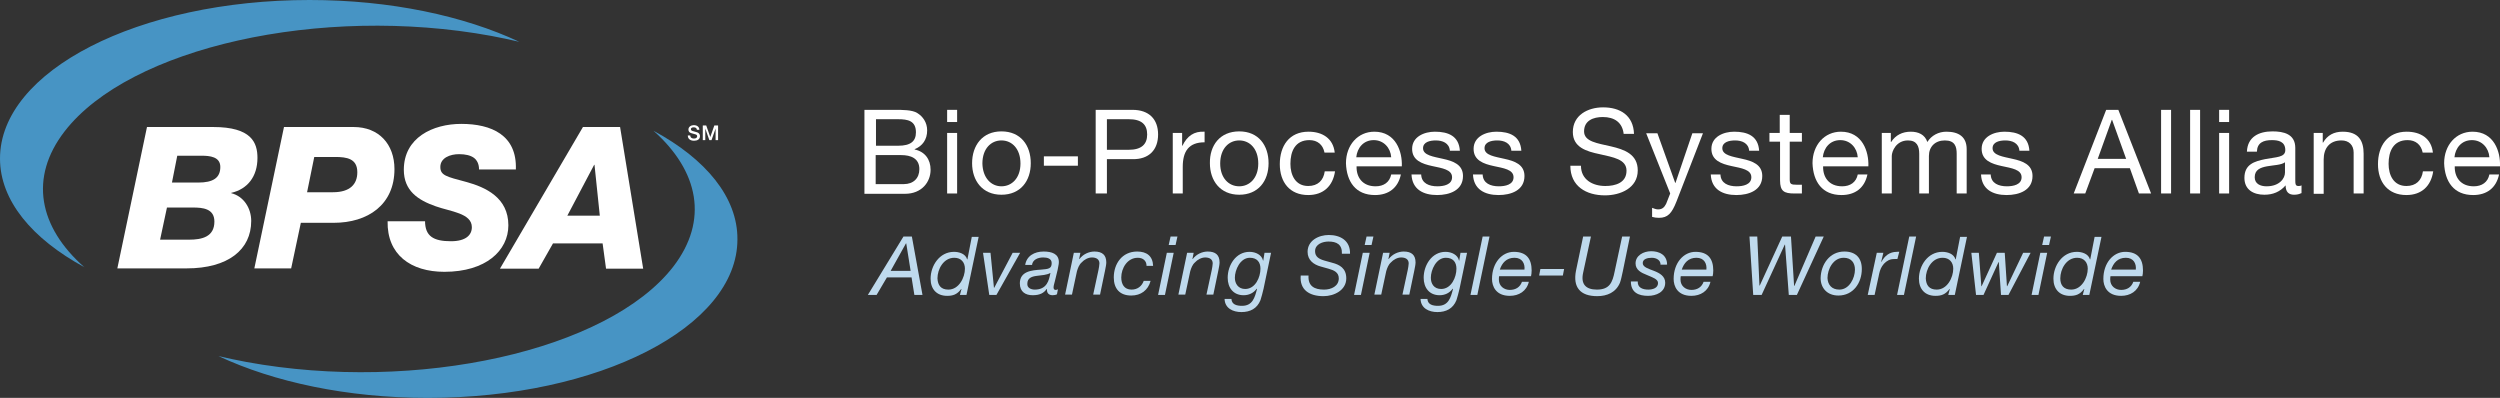 <?xml version="1.0" encoding="UTF-8"?> <svg xmlns="http://www.w3.org/2000/svg" xmlns:xlink="http://www.w3.org/1999/xlink" version="1.1" x="0px" y="0px" viewBox="0 0 801.1 127.5" style="enable-background:new 0 0 801.1 127.5;" xml:space="preserve"><rect x="0" y="0" width="801.1" height="127.5" fill="#333333" stroke="none"/> <style type="text/css"> .st0{fill:#4794C4;} .st1{fill:#FFFFFF;} .st2{fill:#BFDAED;} </style> <g id="Guides"> </g> <g id="white_bg"> </g> <g id="copy"> </g> <g id="logo"> <g> <g> <g> <path class="st0" d="M20.7,42.1c20.8-26.9,82-40.6,136.7-30.6c3.1,0.6,6.1,1.2,9,1.9C148.7,5.1,125.1,0,99.2,0 C44.4,0,0,22.7,0,50.8c0,13.5,10.3,25.7,27,34.8C12.5,72.8,9.2,57,20.7,42.1z"></path> </g> </g> <g> <g> <path class="st0" d="M209.4,41.9c14.5,12.9,17.8,28.7,6.3,43.6C194.9,112.3,133.7,126,79,116c-3.1-0.6-6.1-1.2-9-1.9 c17.7,8.3,41.2,13.4,67.1,13.4c54.8,0,99.2-22.7,99.2-50.8C236.4,63.2,226.1,50.9,209.4,41.9z"></path> </g> </g> <g> <path class="st1" d="M47.1,40.7h21.2c12.3,0,14.2,5,14.2,9.9c0,6-3.2,10-8.4,11.2v0.1c4,1,6.4,4.8,6.4,8.9 C80.5,80,73.1,86,59.8,86H37.6L47.1,40.7z M51.3,76.8h9.3c4.1,0,8.1-0.9,8.1-5.8c0-4.2-3.8-4.5-6.9-4.5h-8.3L51.3,76.8z M55.1,58.5h8.4c4.8,0,7.1-1.5,7.1-5c0-3.3-3.4-3.6-6-3.6h-7.8L55.1,58.5z"></path> <path class="st1" d="M91,40.7h22.3c8.1,0,13.1,5.5,13.1,13.5c0,11.4-8.5,17.2-19.5,17.2H96.4L93.3,86H81.5L91,40.7z M98.4,61.6 h8.3c5.5,0,7.8-2.6,7.8-6.4c0-4.4-3.4-4.9-7.1-4.9h-6.7L98.4,61.6z"></path> <path class="st1" d="M136.2,70.8c0,4.9,2.7,6.5,8.3,6.5c4.8,0,6.7-2,6.7-4.5c0-4.5-6.9-5-11.6-6.7c-5.7-2-10.2-5-10.2-11.7 c0-10.3,9.3-14.7,18.4-14.7c9.7,0,17.9,3.6,17.5,14.6h-11.8c0-1.7-0.6-2.9-1.6-3.7c-1.1-0.8-2.7-1.2-4.8-1.2c-2.9,0-6,1.2-6,4.1 c0,2.7,1.9,3.1,8.3,4.8c6.2,1.7,13.5,5,13.5,13.9c0,8.1-7.2,14.9-20.5,14.9c-10.8,0-18.4-5.5-18.2-16.2H136.2z"></path> <path class="st1" d="M186.8,40.7h11.9l7.4,45.4h-11.9l-1.1-8.1h-15.9l-4.6,8.1h-12.4L186.8,40.7z M181.8,69.1h10.4l-1.7-16.3 h-0.1L181.8,69.1z"></path> </g> </g> <g> <path class="st1" d="M277.1,35.2h9.7c2.4,0,5.5,0,7.1,1c1.8,1.1,3.2,3,3.2,5.6c0,2.9-1.5,5-4,6v0.1c3.3,0.7,5.1,3.2,5.1,6.5 c0,3.9-2.8,7.7-8.2,7.7h-13V35.2z M280.7,46.7h7.1c4.1,0,5.7-1.5,5.7-4.3c0-3.7-2.6-4.2-5.7-4.2h-7.1V46.7z M280.7,59h8.9 c3.1,0,5-1.9,5-4.8c0-3.5-2.8-4.5-5.8-4.5h-8.2V59z"></path> <path class="st1" d="M306.7,39.1h-3.2v-3.9h3.2V39.1z M303.5,42.6h3.2V62h-3.2V42.6z"></path> <path class="st1" d="M320.9,42.1c6.2,0,9.4,4.5,9.4,10.2c0,5.7-3.3,10.1-9.4,10.1s-9.4-4.5-9.4-10.1 C311.5,46.6,314.8,42.1,320.9,42.1z M320.9,59.7c3.3,0,6.1-2.6,6.1-7.3c0-4.7-2.7-7.4-6.1-7.4c-3.3,0-6.1,2.6-6.1,7.4 C314.9,57,317.6,59.7,320.9,59.7z"></path> <path class="st1" d="M334.5,50.1h10.9v3h-10.9V50.1z"></path> <path class="st1" d="M351.1,35.2h11.8c5.3,0,8.2,3,8.2,7.9s-2.9,8-8.2,7.9h-8.2v11h-3.6V35.2z M354.7,48h7c4,0,5.9-1.7,5.9-4.9 c0-3.2-1.8-4.9-5.9-4.9h-7V48z"></path> <path class="st1" d="M375.8,42.6h3v4.1h0.1c1.5-3.1,3.7-4.7,7.1-4.5v3.4c-5.1,0-7,2.9-7,7.9V62h-3.2V42.6z"></path> <path class="st1" d="M397.1,42.1c6.2,0,9.4,4.5,9.4,10.2c0,5.7-3.3,10.1-9.4,10.1s-9.4-4.5-9.4-10.1 C387.6,46.6,390.9,42.1,397.1,42.1z M397.1,59.7c3.3,0,6.1-2.6,6.1-7.3c0-4.7-2.7-7.4-6.1-7.4c-3.3,0-6.1,2.6-6.1,7.4 C391,57,393.7,59.7,397.1,59.7z"></path> <path class="st1" d="M424.4,48.8c-0.5-2.4-2.2-3.9-4.8-3.9c-4.6,0-6.1,3.6-6.1,7.6c0,3.6,1.6,7.1,5.7,7.1c3.1,0,4.9-1.8,5.3-4.7 h3.3c-0.7,4.7-3.7,7.6-8.6,7.6c-5.9,0-9.1-4.1-9.1-9.9c0-5.8,3-10.4,9.2-10.4c4.4,0,7.9,2.1,8.4,6.7H424.4z"></path> <path class="st1" d="M448.9,55.9c-0.9,4.3-3.9,6.6-8.3,6.6c-6.2,0-9.1-4.3-9.3-10.2c0-5.8,3.8-10.1,9.1-10.1c6.9,0,9,6.4,8.8,11.1 h-14.5c-0.1,3.4,1.8,6.4,6.1,6.4c2.6,0,4.5-1.3,5-3.8H448.9z M445.8,50.4c-0.2-3-2.4-5.5-5.6-5.5c-3.3,0-5.3,2.5-5.6,5.5H445.8z"></path> <path class="st1" d="M455.4,55.9c0.1,2.9,2.6,3.8,5.2,3.8c2,0,4.7-0.5,4.7-2.9c0-2.5-3.2-2.9-6.4-3.6c-3.2-0.7-6.4-1.8-6.4-5.5 c0-3.9,3.9-5.5,7.3-5.5c4.3,0,7.7,1.4,8,6.1h-3.2c-0.2-2.5-2.4-3.3-4.5-3.3c-1.9,0-4.1,0.5-4.1,2.5c0,2.3,3.4,2.7,6.4,3.4 c3.2,0.7,6.4,1.8,6.4,5.5c0,4.6-4.3,6.1-8.3,6.1c-4.4,0-8-1.8-8.2-6.6H455.4z"></path> <path class="st1" d="M475.1,55.9c0.1,2.9,2.6,3.8,5.2,3.8c2,0,4.7-0.5,4.7-2.9c0-2.5-3.2-2.9-6.4-3.6c-3.2-0.7-6.4-1.8-6.4-5.5 c0-3.9,3.9-5.5,7.3-5.5c4.3,0,7.7,1.4,8,6.1h-3.2c-0.2-2.5-2.4-3.3-4.5-3.3c-1.9,0-4.1,0.5-4.1,2.5c0,2.3,3.4,2.7,6.4,3.4 c3.2,0.7,6.4,1.8,6.4,5.5c0,4.6-4.3,6.1-8.3,6.1c-4.4,0-8-1.8-8.2-6.6H475.1z"></path> <path class="st1" d="M520.3,43c-0.4-3.8-3-5.5-6.7-5.5c-3,0-6,1.1-6,4.6c0,3.3,4.3,3.8,8.6,4.8c4.3,1,8.6,2.5,8.6,7.7 c0,5.7-5.6,8-10.5,8c-6,0-11.1-2.9-11.1-9.5h3.4c0,4.5,3.8,6.5,7.8,6.5c3.2,0,6.8-1,6.8-4.9c0-3.7-4.3-4.3-8.6-5.3 c-4.3-0.9-8.6-2.2-8.6-7.1c0-5.4,4.8-7.9,9.7-7.9c5.5,0,9.7,2.6,9.9,8.5H520.3z"></path> <path class="st1" d="M537.2,64.6c-1.5,3.8-2.8,5.2-5.6,5.2c-0.8,0-1.5-0.1-2.2-0.3v-2.9c0.6,0.2,1.2,0.5,1.9,0.5 c1.3,0,2-0.6,2.6-1.8l1.3-3.3l-7.7-19.3h3.6l5.7,15.9h0.1l5.4-15.9h3.4L537.2,64.6z"></path> <path class="st1" d="M551.3,55.9c0.1,2.9,2.6,3.8,5.2,3.8c2,0,4.7-0.5,4.7-2.9c0-2.5-3.2-2.9-6.4-3.6c-3.2-0.7-6.4-1.8-6.4-5.5 c0-3.9,3.9-5.5,7.3-5.5c4.3,0,7.7,1.4,8,6.1h-3.2c-0.2-2.5-2.4-3.3-4.5-3.3c-1.9,0-4.1,0.5-4.1,2.5c0,2.3,3.4,2.7,6.4,3.4 c3.2,0.7,6.4,1.8,6.4,5.5c0,4.6-4.3,6.1-8.3,6.1c-4.4,0-8-1.8-8.2-6.6H551.3z"></path> <path class="st1" d="M573.5,42.6h3.9v2.8h-3.9v12.1c0,1.5,0.4,1.7,2.4,1.7h1.5V62h-2.4c-3.3,0-4.6-0.7-4.6-4.2V45.4H567v-2.8h3.3 v-5.8h3.2V42.6z"></path> <path class="st1" d="M598.4,55.9c-0.9,4.3-3.9,6.6-8.3,6.6c-6.2,0-9.1-4.3-9.3-10.2c0-5.8,3.8-10.1,9.1-10.1c6.9,0,9,6.4,8.8,11.1 h-14.5c-0.1,3.4,1.8,6.4,6.1,6.4c2.6,0,4.5-1.3,5-3.8H598.4z M595.3,50.4c-0.2-3-2.4-5.5-5.6-5.5c-3.3,0-5.3,2.5-5.6,5.5H595.3z"></path> <path class="st1" d="M602.9,42.6h3v2.9h0.1c1.4-2.2,3.6-3.3,6.3-3.3c2.4,0,4.5,0.9,5.3,3.3c1.3-2.1,3.6-3.3,6.1-3.3 c3.9,0,6.5,1.6,6.5,5.6V62H627V49.3c0-2.4-0.6-4.3-3.8-4.3c-3.1,0-5.1,2-5.1,5V62H615V49.3c0-2.5-0.8-4.3-3.6-4.3 c-3.8,0-5.2,3.5-5.2,5V62h-3.2V42.6z"></path> <path class="st1" d="M637.9,55.9c0.1,2.9,2.6,3.8,5.2,3.8c2,0,4.7-0.5,4.7-2.9c0-2.5-3.2-2.9-6.4-3.6c-3.2-0.7-6.4-1.8-6.4-5.5 c0-3.9,3.9-5.5,7.3-5.5c4.3,0,7.7,1.4,8,6.1h-3.2c-0.2-2.5-2.4-3.3-4.5-3.3c-1.9,0-4.1,0.5-4.1,2.5c0,2.3,3.4,2.7,6.4,3.4 c3.2,0.7,6.4,1.8,6.4,5.5c0,4.6-4.3,6.1-8.3,6.1c-4.4,0-8-1.8-8.2-6.6H637.9z"></path> <path class="st1" d="M674.9,35.2h3.9L689.3,62h-3.9l-2.9-8.1h-11.3l-3,8.1h-3.7L674.9,35.2z M672.2,50.9h9.1l-4.5-12.5h-0.1 L672.2,50.9z"></path> <path class="st1" d="M692.5,35.2h3.2V62h-3.2V35.2z"></path> <path class="st1" d="M701.8,35.2h3.2V62h-3.2V35.2z"></path> <path class="st1" d="M714.3,39.1h-3.2v-3.9h3.2V39.1z M711.1,42.6h3.2V62h-3.2V42.6z"></path> <path class="st1" d="M737.4,61.9c-0.6,0.3-1.3,0.5-2.3,0.5c-1.7,0-2.7-0.9-2.7-3c-1.8,2.1-4.1,3-6.8,3c-3.5,0-6.4-1.6-6.4-5.4 c0-4.4,3.3-5.3,6.6-6c3.5-0.7,6.5-0.5,6.5-2.9c0-2.8-2.3-3.2-4.3-3.2c-2.7,0-4.7,0.8-4.8,3.7h-3.2c0.2-4.8,3.9-6.5,8.2-6.5 c3.5,0,7.3,0.8,7.3,5.3v10c0,1.5,0,2.2,1,2.2c0.3,0,0.6,0,1-0.2V61.9z M732.2,52c-1.2,0.9-3.6,0.9-5.8,1.3 c-2.1,0.4-3.9,1.1-3.9,3.5c0,2.1,1.8,2.9,3.8,2.9c4.2,0,5.9-2.6,5.9-4.4V52z"></path> <path class="st1" d="M741.3,42.6h3v3.1h0.1c1.4-2.4,3.5-3.5,6.3-3.5c5.1,0,6.7,2.9,6.7,7.1V62h-3.2V48.9c0-2.4-1.5-3.9-3.9-3.9 c-3.9,0-5.7,2.6-5.7,6.1v11h-3.2V42.6z"></path> <path class="st1" d="M776.3,48.8c-0.5-2.4-2.2-3.9-4.8-3.9c-4.6,0-6.1,3.6-6.1,7.6c0,3.6,1.6,7.1,5.7,7.1c3.1,0,4.9-1.8,5.3-4.7 h3.3c-0.7,4.7-3.7,7.6-8.6,7.6c-5.9,0-9.1-4.1-9.1-9.9c0-5.8,3-10.4,9.2-10.4c4.4,0,7.9,2.1,8.4,6.7H776.3z"></path> <path class="st1" d="M800.8,55.9c-0.9,4.3-3.9,6.6-8.3,6.6c-6.2,0-9.1-4.3-9.3-10.2c0-5.8,3.8-10.1,9.1-10.1c6.9,0,9,6.4,8.8,11.1 h-14.5c-0.1,3.4,1.8,6.4,6.1,6.4c2.6,0,4.5-1.3,5-3.8H800.8z M797.7,50.4c-0.2-3-2.4-5.5-5.6-5.5c-3.3,0-5.3,2.5-5.6,5.5H797.7z"></path> <path class="st2" d="M289.5,75.8h2.7l3.4,18.7H293l-0.9-5.6h-7.9l-3.3,5.6h-2.8L289.5,75.8z M285.4,86.8h6.4l-1.4-8.8h-0.1 L285.4,86.8z"></path> <path class="st2" d="M309.7,94.5h-2.1l0.5-1.9H308c-1.3,1.8-2.7,2.2-4.5,2.2c-3.4,0-5.3-2.2-5.3-5.5c0-4.1,2.8-8.6,7.5-8.6 c1.6,0,3.7,0.6,4.2,2.4h0.1l1.4-7.2h2.2L309.7,94.5z M303.9,92.8c3.4,0,5.3-3.9,5.3-6.7c0-2-1.2-3.5-3.4-3.5 c-3.5,0-5.4,3.7-5.4,6.6C300.5,91.4,301.5,92.8,303.9,92.8z"></path> <path class="st2" d="M319.3,94.5H317L315,81h2.4l1.1,11.2h0.1l5.9-11.2h2.4L319.3,94.5z"></path> <path class="st2" d="M328.5,85c0.4-3,3-4.4,5.9-4.4c2.6,0,4.9,0.7,4.9,3.4c0,0.8-0.3,1.7-0.4,2.5l-0.9,3.7 c-0.1,0.5-0.4,1.3-0.4,1.9c0,0.6,0.3,0.8,0.7,0.8c0.2,0,0.5-0.1,0.7-0.2l-0.3,1.6c-0.3,0.2-1,0.3-1.4,0.3c-1.2,0-1.9-0.7-1.8-1.9 l-0.1-0.1c-0.9,1.3-2.2,2-4.5,2c-2.2,0-4.1-1-4.1-3.8c0-3.9,3.8-4.2,6.8-4.4c2.4-0.2,3.4-0.3,3.4-2.1c0-1.5-1.5-1.8-2.7-1.8 c-1.7,0-3.4,0.7-3.6,2.4H328.5z M331.6,92.8c1.7,0,3-0.6,3.8-1.8c0.7-1,0.9-2.2,1.2-3.5h-0.1c-1,0.6-2.7,0.7-4.3,0.9 c-1.6,0.2-3,0.7-3,2.5C329.1,92.2,330.3,92.8,331.6,92.8z"></path> <path class="st2" d="M344.1,81h2.1l-0.4,2h0.1c1.1-1.5,3-2.4,4.8-2.4c2.5,0,3.8,1.1,3.8,3.5c0,0.6-0.2,1.6-0.4,2.6l-1.6,7.7h-2.2 l1.7-7.9c0.1-0.5,0.3-1.6,0.3-2.1c0-1.3-1-1.9-2.4-1.9c-1.2,0-2.5,0.7-3.3,1.6c-0.8,0.7-1.2,1.8-1.5,2.8l-1.6,7.5h-2.2L344.1,81z"></path> <path class="st2" d="M367.4,85.2c0-1.6-1.1-2.6-2.8-2.6c-3.4,0-5.3,3.4-5.3,6.3c0,2.1,0.9,3.9,3.3,3.9c1.9,0,3.3-1.1,3.9-2.8h2.2 c-0.8,3-3.1,4.7-6.2,4.7c-3.7,0-5.6-2.2-5.6-5.8c0-4.3,2.6-8.3,7.5-8.3c3.1,0,5,1.5,5.1,4.6H367.4z"></path> <path class="st2" d="M373.9,81h2.2l-2.8,13.5h-2.2L373.9,81z M376.7,78.5h-2.2l0.6-2.7h2.2L376.7,78.5z"></path> <path class="st2" d="M380.4,81h2.1l-0.4,2h0.1c1.1-1.5,3-2.4,4.8-2.4c2.5,0,3.8,1.1,3.8,3.5c0,0.6-0.2,1.6-0.4,2.6l-1.6,7.7h-2.2 l1.7-7.9c0.1-0.5,0.3-1.6,0.3-2.1c0-1.3-1-1.9-2.4-1.9c-1.2,0-2.5,0.7-3.3,1.6c-0.8,0.7-1.2,1.8-1.5,2.8l-1.6,7.5h-2.2L380.4,81z"></path> <path class="st2" d="M404.9,92.5c-0.3,1.4-0.7,2.7-1,3.7c-1.1,2.7-3.3,3.8-6.1,3.8c-2.7,0-5.3-1.2-5.4-4.2h2.2 c0.1,1.8,1.7,2.2,3.4,2.2c3.4,0,4.1-2.7,4.8-5.4l-0.1-0.1c-1,1.4-2.5,2.1-4.2,2.1c-3.3,0-5.1-2.4-5.1-5.6c0-4,2.6-8.3,7-8.3 c2,0,3.9,1,4.3,2.7v0.1h0.1l0.4-2.5h2.1L404.9,92.5z M399,92.6c3.3,0,4.9-3.8,4.9-6.5c0-2.1-1.1-3.5-3.4-3.5 c-3.1,0-4.8,3.9-4.8,6.4C395.7,90.9,396.8,92.6,399,92.6z"></path> <path class="st2" d="M430,81.3c0.1-3-1.7-3.9-4.3-3.9c-1.8,0-4.3,0.8-4.3,3.1c0,1.8,1.3,2.5,3,3l2.5,0.7c2.3,0.6,4.5,1.7,4.5,5 c0,3.8-3.9,5.7-7.3,5.7c-4.5,0-7.7-2-7.3-6.6h2.5c-0.2,3.4,1.9,4.5,5,4.5c2.3,0,4.7-1.1,4.7-3.6c0-1.9-1.5-2.6-3.3-3.1l-2.5-0.7 c-2.2-0.6-4.2-2-4.2-4.7c0-3.6,3.5-5.4,6.8-5.4c3.7,0,6.9,1.8,6.8,6H430z"></path> <path class="st2" d="M436.7,81h2.2l-2.8,13.5h-2.2L436.7,81z M439.5,78.5h-2.2l0.6-2.7h2.2L439.5,78.5z"></path> <path class="st2" d="M443.2,81h2.1l-0.4,2h0.1c1.1-1.5,3-2.4,4.8-2.4c2.5,0,3.8,1.1,3.8,3.5c0,0.6-0.2,1.6-0.4,2.6l-1.6,7.7h-2.2 l1.7-7.9c0.1-0.5,0.3-1.6,0.3-2.1c0-1.3-1-1.9-2.4-1.9c-1.2,0-2.5,0.7-3.3,1.6c-0.8,0.7-1.2,1.8-1.5,2.8l-1.6,7.5h-2.2L443.2,81z"></path> <path class="st2" d="M467.7,92.5c-0.3,1.4-0.7,2.7-1,3.7c-1.1,2.7-3.3,3.8-6.1,3.8c-2.7,0-5.3-1.2-5.4-4.2h2.2 c0.1,1.8,1.7,2.2,3.4,2.2c3.4,0,4.1-2.7,4.8-5.4l-0.1-0.1c-1,1.4-2.5,2.1-4.2,2.1c-3.3,0-5.1-2.4-5.1-5.6c0-4,2.6-8.3,7-8.3 c2,0,3.9,1,4.3,2.7v0.1h0.1L468,81h2.1L467.7,92.5z M461.8,92.6c3.3,0,4.9-3.8,4.9-6.5c0-2.1-1.1-3.5-3.4-3.5 c-3.1,0-4.8,3.9-4.8,6.4C458.5,90.9,459.5,92.6,461.8,92.6z"></path> <path class="st2" d="M475.1,75.8h2.2l-3.9,18.7h-2.2L475.1,75.8z"></path> <path class="st2" d="M480.4,88.4c-0.1,0.4-0.1,0.8-0.1,1.2c0,2.1,1.7,3.3,3.5,3.3c1.9,0,3.3-0.9,3.9-2.6h2.2 c-0.7,3-3.2,4.5-6.1,4.5c-4.5,0-5.7-3.1-5.7-5.4c0-5.2,3.2-8.7,7-8.7c4,0,5.7,2.2,5.7,6c0,0.7-0.1,1.4-0.2,1.8H480.4z M488.5,86.4 c0.2-1.9-0.7-3.8-3.2-3.8c-2.6,0-4,1.7-4.7,3.8H488.5z"></path> <path class="st2" d="M493.6,86.2h7.6l-0.4,2.1h-7.6L493.6,86.2z"></path> <path class="st2" d="M520,87c-0.3,1.4-0.6,2.8-0.9,3.6c-1.3,3.1-4.1,4.3-7.3,4.3c-5.5,0-7.8-2.9-6.8-8.1l2.3-11h2.5l-2.5,11.6 c-0.8,3.6,0.8,5.4,4.4,5.4c4.1,0,5-2.3,5.7-5.8l2.4-11.2h2.5L520,87z"></path> <path class="st2" d="M532.1,84.9c0.1-1.5-1.3-2.3-2.8-2.3c-1.4,0-2.9,0.4-2.9,1.7c0,1.3,1.8,1.8,3.6,2.5c1.8,0.7,3.6,1.7,3.6,3.8 c0,3-2.9,4.2-5.5,4.2c-3.1,0-5.5-1.1-5.5-4.6h2.2c-0.1,2,1.6,2.6,3.4,2.6c1.4,0,3.1-0.5,3.1-2.1c0-1.3-1.8-1.8-3.6-2.6 c-1.8-0.7-3.6-1.6-3.6-3.7c0-2.5,2.5-3.9,5-3.9c2.5,0,5.1,1.1,5.1,4.3H532.1z"></path> <path class="st2" d="M538.6,88.4c-0.1,0.4-0.1,0.8-0.1,1.2c0,2.1,1.7,3.3,3.5,3.3c1.9,0,3.3-0.9,3.9-2.6h2.2 c-0.7,3-3.2,4.5-6.1,4.5c-4.5,0-5.7-3.1-5.7-5.4c0-5.2,3.2-8.7,7-8.7c4,0,5.7,2.2,5.7,6c0,0.7-0.1,1.4-0.2,1.8H538.6z M546.8,86.4 c0.2-1.9-0.7-3.8-3.2-3.8c-2.6,0-4,1.7-4.7,3.8H546.8z"></path> <path class="st2" d="M575.8,94.5h-2.6L572,78.4h-0.1l-7.4,16.1h-2.7l-1.2-18.7h2.5l0.7,15.7h0.1l7.2-15.7h2.8l1,15.8h0.1l6.8-15.8 h2.6L575.8,94.5z"></path> <path class="st2" d="M591,80.6c3.6,0,5.6,2,5.6,5.6c0,4.4-2.7,8.5-7.5,8.5c-3.6,0-5.7-2.4-5.7-5.6C583.5,84.7,586.3,80.6,591,80.6 z M589.4,92.8c3.2,0,5-3.7,5-6.4c0-2.1-1.1-3.8-3.6-3.8c-3.4,0-5.2,3.7-5.2,6.5C585.7,91.3,587,92.8,589.4,92.8z"></path> <path class="st2" d="M601.4,81h2.1l-0.7,2.9h0.1c1-1.9,2.6-3.2,4.9-3.2c0.3,0,0.5-0.1,0.8,0L608,83c-0.2,0-0.4,0-0.7,0 c-0.5,0-0.8,0-1.3,0.1c-1.2,0.3-2.2,1.1-2.9,2.2c-0.6,0.9-0.9,2.1-1.1,3.2l-1.3,6h-2.2L601.4,81z"></path> <path class="st2" d="M611.8,75.8h2.2l-3.9,18.7h-2.2L611.8,75.8z"></path> <path class="st2" d="M626.4,94.5h-2.1l0.5-1.9h-0.1c-1.3,1.8-2.7,2.2-4.5,2.2c-3.4,0-5.3-2.2-5.3-5.5c0-4.1,2.8-8.6,7.5-8.6 c1.6,0,3.7,0.6,4.2,2.4h0.1l1.4-7.2h2.2L626.4,94.5z M620.6,92.8c3.4,0,5.3-3.9,5.3-6.7c0-2-1.2-3.5-3.4-3.5 c-3.5,0-5.4,3.7-5.4,6.6C617.2,91.4,618.2,92.8,620.6,92.8z"></path> <path class="st2" d="M643.6,94.5h-2.4L640.5,84h-0.1l-4.8,10.5h-2.4L631.7,81h2.4l0.8,10.7h0.1l4.9-10.7h2.5l0.7,10.7h0.1 l5.1-10.7h2.4L643.6,94.5z"></path> <path class="st2" d="M653.8,81h2.2l-2.8,13.5H651L653.8,81z M656.6,78.5h-2.2l0.6-2.7h2.2L656.6,78.5z"></path> <path class="st2" d="M669.5,94.5h-2.1l0.5-1.9h-0.1c-1.3,1.8-2.7,2.2-4.5,2.2c-3.4,0-5.3-2.2-5.3-5.5c0-4.1,2.8-8.6,7.5-8.6 c1.6,0,3.7,0.6,4.2,2.4h0.1l1.4-7.2h2.2L669.5,94.5z M663.7,92.8c3.4,0,5.3-3.9,5.3-6.7c0-2-1.2-3.5-3.4-3.5 c-3.5,0-5.4,3.7-5.4,6.6C660.2,91.4,661.3,92.8,663.7,92.8z"></path> <path class="st2" d="M676.3,88.4c-0.1,0.4-0.1,0.8-0.1,1.2c0,2.1,1.7,3.3,3.5,3.3c1.9,0,3.3-0.9,3.9-2.6h2.2 c-0.7,3-3.2,4.5-6.1,4.5c-4.5,0-5.7-3.1-5.7-5.4c0-5.2,3.2-8.7,7-8.7c4,0,5.7,2.2,5.7,6c0,0.7-0.1,1.4-0.2,1.8H676.3z M684.4,86.4 c0.2-1.9-0.7-3.8-3.2-3.8c-2.6,0-4,1.7-4.7,3.8H684.4z"></path> </g> <g> <path class="st1" d="M221.2,43.4c0,0.7,0.5,1,1.2,1c0.7,0,1-0.4,1-0.7c0-0.4-0.2-0.5-0.4-0.6c-0.3-0.1-0.8-0.2-1.4-0.4 c-0.8-0.2-1-0.7-1-1.2c0-0.9,0.9-1.4,1.7-1.4c1,0,1.8,0.5,1.8,1.5h-0.8c0-0.6-0.5-0.8-1-0.8c-0.4,0-0.9,0.1-0.9,0.6 c0,0.3,0.2,0.5,0.6,0.6c0.1,0,1.1,0.3,1.4,0.4c0.6,0.2,0.9,0.7,0.9,1.2c0,1.1-0.9,1.5-1.9,1.5c-1.1,0-2-0.5-2-1.7H221.2z"></path> <path class="st1" d="M225.1,40.2h1.2l1.3,3.7h0l1.3-3.7h1.2v4.7h-0.8v-3.7h0l-1.3,3.7h-0.7l-1.3-3.7h0v3.7h-0.8V40.2z"></path> </g> </g> <g id="Text"> </g> </svg> 